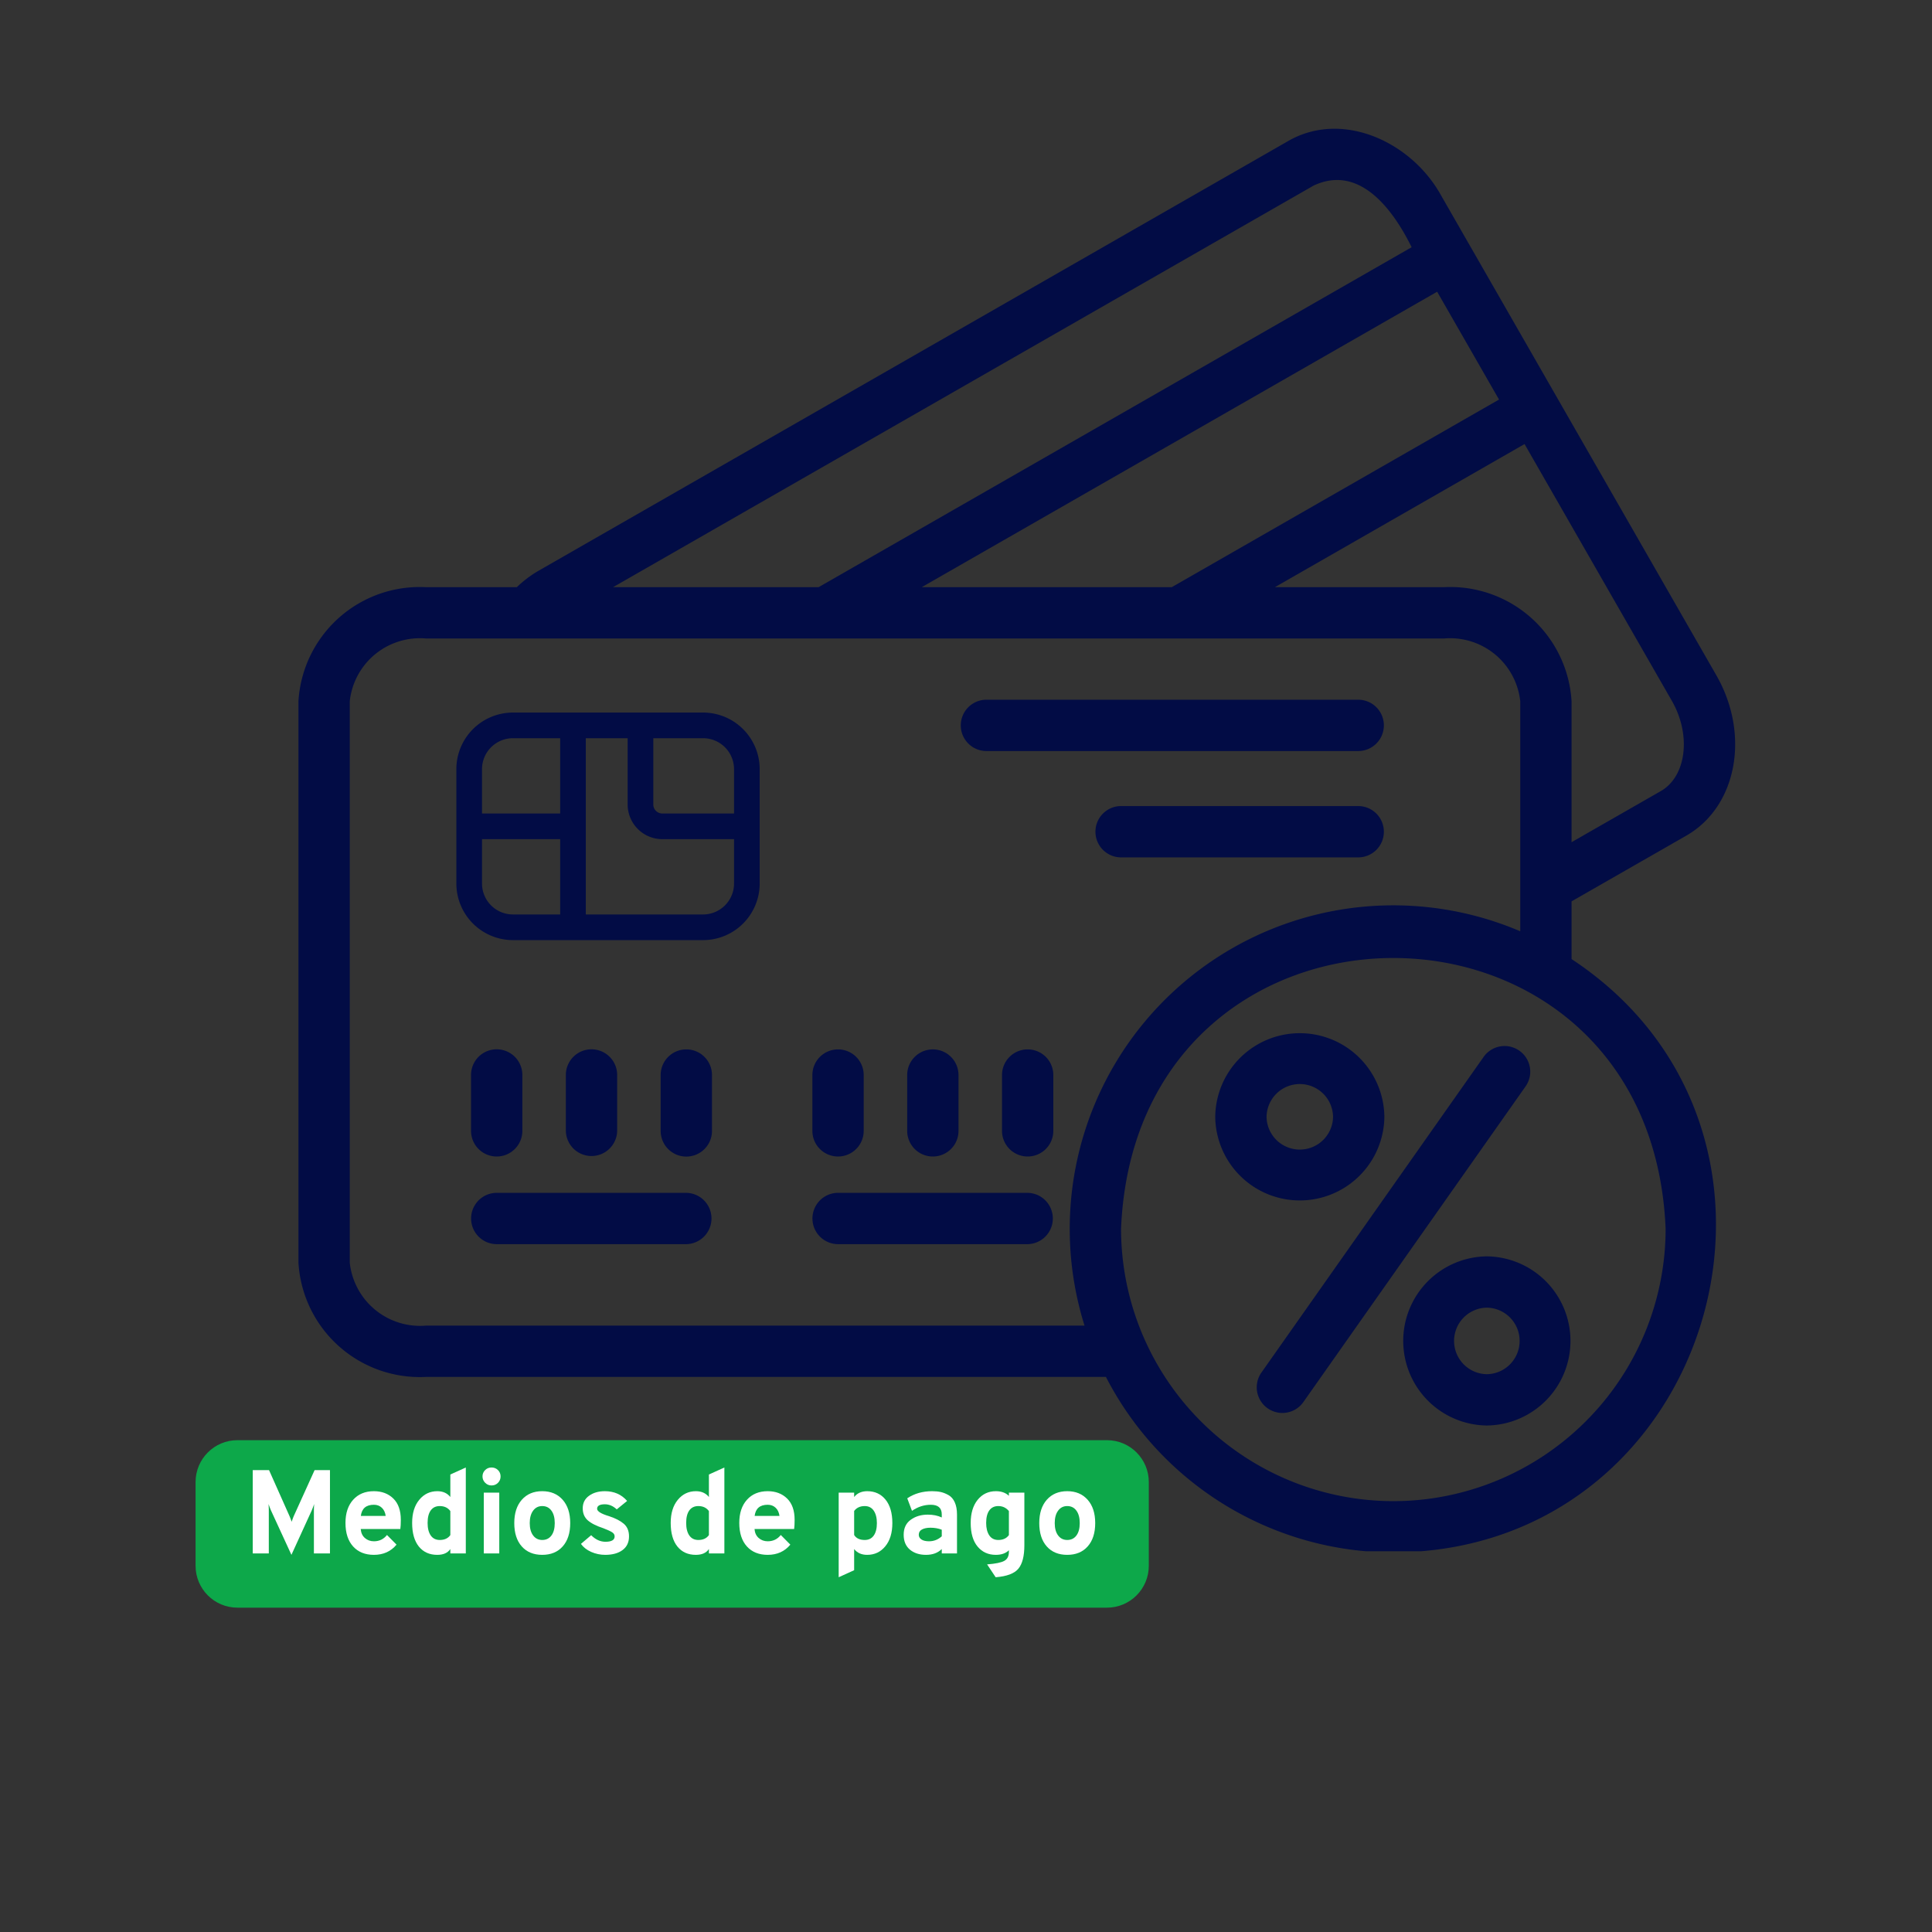 <svg xmlns="http://www.w3.org/2000/svg" width="1080" height="1080" viewBox="0 0 810 810"><rect x="0" y="0" width="810" height="810" fill="#333333" stroke="none"/><defs><clipPath id="a"><path d="M125 53h603v597.379H125Zm0 0"></path></clipPath></defs><path d="M208.242 484.867q1.06.004 2.098-.203a10.75 10.75 0 0 0 5.508-2.945q.749-.75 1.34-1.63a10.752 10.752 0 0 0 1.813-5.977l-.001-23.393c0-.711-.066-1.41-.203-2.106a10.7 10.7 0 0 0-.61-2.023 10.5 10.5 0 0 0-.988-1.867q-.59-.883-1.34-1.637-.75-.749-1.632-1.34a10.8 10.8 0 0 0-1.86-1 10.8 10.8 0 0 0-8.25 0 10.8 10.8 0 0 0-3.496 2.34q-.75.754-1.336 1.637a10.8 10.8 0 0 0-1.601 3.89 10.6 10.6 0 0 0-.2 2.106v23.394c0 .703.067 1.407.207 2.098a10.7 10.7 0 0 0 1.602 3.879 10.9 10.9 0 0 0 2.969 2.969 10.9 10.9 0 0 0 3.879 1.605q1.042.207 2.101.203M258.75 474.113V450.72c0-.711-.066-1.41-.203-2.106a10.4 10.4 0 0 0-.606-2.023 11 11 0 0 0-.992-1.867q-.59-.883-1.34-1.637-.75-.749-1.629-1.34-.884-.59-1.863-1a10.7 10.7 0 0 0-2.023-.613 10.5 10.5 0 0 0-2.102-.207c-.707 0-1.41.066-2.101.207a10.7 10.7 0 0 0-5.516 2.953 10.8 10.8 0 0 0-2.332 3.504q-.406.98-.606 2.023a11 11 0 0 0-.203 2.106v23.394a10.8 10.8 0 0 0 .88 4.051q.41.961 1.003 1.824a10.7 10.7 0 0 0 2.961 2.907c.582.382 1.2.707 1.844.968a10.5 10.5 0 0 0 1.996.598q1.026.204 2.074.203 1.049.001 2.074-.203a10.78 10.78 0 0 0 3.84-1.566q.872-.575 1.621-1.31a10.7 10.7 0 0 0 2.344-3.42q.415-.962.637-1.985c.148-.68.226-1.371.242-2.067M287.742 439.96q-1.06 0-2.097.204-1.043.21-2.02.613a10.75 10.75 0 0 0-4.828 3.961c-.39.59-.723 1.207-.992 1.86a10.6 10.6 0 0 0-.614 2.02 11 11 0 0 0-.207 2.1v23.395q0 1.06.204 2.102.205 1.043.609 2.023.4.984.992 1.867.585.884 1.336 1.633.749.755 1.633 1.344.88.591 1.86 1 .98.404 2.023.613a10.83 10.83 0 0 0 6.227-.613 11 11 0 0 0 1.862-1c.586-.394 1.133-.84 1.63-1.344q.752-.749 1.34-1.633a10.8 10.8 0 0 0 1.6-3.89c.134-.695.204-1.395.2-2.102V450.72a10.828 10.828 0 0 0-.816-4.121c-.27-.653-.602-1.27-.997-1.86a10.7 10.7 0 0 0-1.335-1.629q-.75-.749-1.63-1.34a10.9 10.9 0 0 0-3.878-1.605 11 11 0 0 0-2.102-.203M287.742 500.102h-79.5q-1.061 0-2.094.21c-.691.141-1.363.344-2.015.618q-.975.404-1.856.996a10.6 10.6 0 0 0-2.957 2.965 10.75 10.75 0 0 0-1.601 8.062 10.7 10.7 0 0 0 1.601 3.871q.587.88 1.332 1.63.749.748 1.625 1.339.88.586 1.856.996.978.407 2.015.613 1.033.21 2.094.215h79.5c.7-.015 1.387-.097 2.07-.242a10.7 10.7 0 0 0 3.81-1.645q.86-.59 1.593-1.34.736-.743 1.308-1.62a10.8 10.8 0 0 0 1.57-3.836q.203-1.032.204-2.075a10.9 10.9 0 0 0-.8-4.07 11 11 0 0 0-.974-1.844 10.4 10.4 0 0 0-1.308-1.62q-.733-.75-1.594-1.34a10.8 10.8 0 0 0-1.824-1.008q-.959-.411-1.985-.633a10.6 10.6 0 0 0-2.07-.242M351.352 484.867q1.06.004 2.097-.203a10.75 10.75 0 0 0 5.508-2.945q.749-.75 1.34-1.63.587-.878.992-1.859a10.8 10.8 0 0 0 .82-4.117V450.72q0-1.06-.207-2.102a11 11 0 0 0-.613-2.015 10.5 10.5 0 0 0-.996-1.86q-.586-.884-1.336-1.633-.75-.75-1.629-1.336a10.6 10.6 0 0 0-3.879-1.605q-1.036-.208-2.097-.207c-.707 0-1.407.066-2.102.207a10.7 10.7 0 0 0-3.875 1.605q-.884.586-1.633 1.336a10.7 10.7 0 0 0-2.328 3.493 10.4 10.4 0 0 0-.613 2.015 11 11 0 0 0-.207 2.102v23.394c0 .703.066 1.407.207 2.098.137.691.34 1.367.61 2.02q.403.979.995 1.859.586.879 1.336 1.629.75.749 1.63 1.34a10.9 10.9 0 0 0 3.878 1.605q1.042.207 2.102.203M391.102 484.867q1.06.004 2.097-.203a10.7 10.7 0 0 0 2.02-.613 10.75 10.75 0 0 0 6.64-9.938V450.72q0-1.06-.207-2.102a10.7 10.7 0 0 0-.613-2.015 10.75 10.75 0 0 0-12.035-6.434 10.7 10.7 0 0 0-3.879 1.605q-.879.586-1.629 1.336a10.76 10.76 0 0 0-3.152 7.61v23.394a10.8 10.8 0 0 0 .816 4.117 10.8 10.8 0 0 0 2.332 3.489 10.76 10.76 0 0 0 5.512 2.945q1.036.207 2.098.203M430.852 439.96q-1.061 0-2.098.204a11 11 0 0 0-2.02.613q-.979.406-1.859.993a10.7 10.7 0 0 0-1.629 1.34 10.7 10.7 0 0 0-2.945 5.507 11 11 0 0 0-.207 2.102v23.394c0 .703.07 1.407.207 2.098q.21 1.036.613 2.016.405.978.996 1.863a10.7 10.7 0 0 0 2.965 2.965c.59.394 1.207.726 1.86.996q.98.403 2.019.613 1.036.204 2.098.203 1.06.001 2.097-.203 1.042-.21 2.02-.613.979-.405 1.86-.996.884-.585 1.628-1.336.749-.75 1.34-1.63a10.9 10.9 0 0 0 1.605-3.878 11 11 0 0 0 .207-2.098V450.72a10.828 10.828 0 0 0-.816-4.121c-.27-.653-.602-1.27-.996-1.86a10.7 10.7 0 0 0-1.336-1.629q-.75-.749-1.629-1.34a10.9 10.9 0 0 0-3.879-1.605 11 11 0 0 0-2.101-.203M430.852 500.102h-79.5q-1.062 0-2.094.21c-.692.141-1.363.344-2.016.618a10.826 10.826 0 0 0-3.48 2.332q-.745.75-1.332 1.629a10.75 10.75 0 0 0-1.602 8.062 10.7 10.7 0 0 0 1.602 3.871q.587.88 1.332 1.63.751.748 1.625 1.339c.586.39 1.207.723 1.855.996q.979.407 2.016.613 1.032.21 2.094.215h79.5c.699-.015 1.386-.097 2.07-.242a10.7 10.7 0 0 0 3.808-1.645q.862-.59 1.594-1.34.736-.743 1.309-1.62c.387-.582.707-1.196.972-1.844q.399-.967.598-1.992.201-1.032.203-2.075a10.9 10.9 0 0 0-.8-4.07 10.7 10.7 0 0 0-.973-1.844 10.6 10.6 0 0 0-2.903-2.96 10.669 10.669 0 0 0-3.809-1.64 10.6 10.6 0 0 0-2.07-.243M294.781 298.742H215.04q-1.164 0-2.324.117a23 23 0 0 0-2.3.344 23.6 23.6 0 0 0-4.45 1.352 23.5 23.5 0 0 0-4.098 2.195q-.965.643-1.867 1.387a23 23 0 0 0-1.723 1.562q-.825.82-1.562 1.723a25 25 0 0 0-1.387 1.867q-.645.973-1.195 1.996a23.89 23.89 0 0 0-1.781 4.293 25 25 0 0 0-.567 2.258 23 23 0 0 0-.34 2.3 23 23 0 0 0-.117 2.325v47.965q0 1.164.117 2.324.112 1.16.34 2.3.231 1.144.567 2.259.34 1.113.785 2.191.446 1.074.996 2.102a25 25 0 0 0 1.195 1.996 24 24 0 0 0 2.95 3.593c.546.547 1.124 1.07 1.722 1.563a25 25 0 0 0 1.867 1.387 24 24 0 0 0 6.29 2.98q1.113.336 2.257.567a24 24 0 0 0 4.625.46h79.742q1.166 0 2.324-.117a24 24 0 0 0 4.56-.91 24 24 0 0 0 2.19-.785 23.476 23.476 0 0 0 4.098-2.195c.645-.43 1.27-.895 1.867-1.387a23 23 0 0 0 1.727-1.563 24 24 0 0 0 1.562-1.722q.739-.901 1.387-1.871a23.9 23.9 0 0 0 2.977-6.29 23.5 23.5 0 0 0 .914-4.558q.112-1.157.113-2.324V322.46q-.002-1.164-.113-2.324a23.57 23.57 0 0 0-.914-4.559 23.453 23.453 0 0 0-1.781-4.293 25 25 0 0 0-1.196-1.996 24 24 0 0 0-2.95-3.594 24.2 24.2 0 0 0-3.593-2.949 25 25 0 0 0-1.996-1.195 23.5 23.5 0 0 0-4.293-1.781 24 24 0 0 0-2.258-.567 23 23 0 0 0-2.3-.344 23 23 0 0 0-2.325-.117m12.965 23.719v18.605h-30.172a3.8 3.8 0 0 1-2.645-1.187 3.8 3.8 0 0 1-.784-1.254 3.7 3.7 0 0 1-.247-1.457V309.5h20.883q1.276-.001 2.528.25t2.43.742q1.175.487 2.241 1.195c.707.477 1.36 1.012 1.961 1.614a12.97 12.97 0 0 1 3.551 6.633c.168.836.25 1.675.254 2.527M215.04 309.5h19.813v31.566h-32.766v-18.605c0-.852.082-1.691.25-2.527.168-.832.414-1.645.738-2.43q.486-1.178 1.196-2.238a12.97 12.97 0 0 1 5.812-4.774 12.8 12.8 0 0 1 4.957-.992m-12.953 60.926v-18.602h32.766v31.567h-19.817a13.116 13.116 0 0 1-4.953-.992 13 13 0 0 1-2.238-1.2 12.8 12.8 0 0 1-1.961-1.613 12.8 12.8 0 0 1-1.613-1.965 13 13 0 0 1-1.196-2.238 13 13 0 0 1-.738-2.43 12.8 12.8 0 0 1-.25-2.527m92.695 12.965h-49.176V309.5h17.536v27.668c-.008.957.082 1.902.261 2.84q.27 1.405.809 2.73a14.5 14.5 0 0 0 3.117 4.742q1.003 1.021 2.188 1.825 1.184.808 2.504 1.363a14.4 14.4 0 0 0 2.718.852q1.407.292 2.836.304h30.172v18.602a13 13 0 0 1-.992 4.96 12.936 12.936 0 0 1-2.812 4.2 12.8 12.8 0 0 1-1.965 1.613q-1.061.708-2.239 1.2c-.785.324-1.593.574-2.43.738a12.8 12.8 0 0 1-2.527.254m0 0" style="stroke:none;fill-rule:nonzero;fill:#020c45;fill-opacity:1"></path><g clip-path="url(#a)"><path d="M658.883 402.09v-24.192l48.043-27.515c21.195-12.07 26.945-42.145 12.773-67.063-28.172-49.097-87.695-152.898-115.46-201.285-12.438-22.629-41.497-36-64.208-22.883l-314.226 180.13a46.8 46.8 0 0 0-9.121 6.894h-38.079a50 50 0 0 0-4.972-.016 51.4 51.4 0 0 0-9.828 1.422c-1.614.398-3.2.871-4.766 1.422a52 52 0 0 0-4.601 1.879 52 52 0 0 0-4.399 2.32 51.4 51.4 0 0 0-8.016 5.867 51.5 51.5 0 0 0-6.722 7.309 51 51 0 0 0-2.797 4.113 52 52 0 0 0-2.383 4.363 51 51 0 0 0-1.945 4.575 52 52 0 0 0-1.488 4.746 51.224 51.224 0 0 0-1.562 9.805l-.001 235.374a51.2 51.2 0 0 0 1.55 9.825q.63 2.413 1.485 4.75a51.3 51.3 0 0 0 4.32 8.957 52 52 0 0 0 2.793 4.117q1.501 1.993 3.184 3.828a52 52 0 0 0 3.54 3.5 51.4 51.4 0 0 0 8.019 5.883 51 51 0 0 0 4.398 2.324 50.2 50.2 0 0 0 9.375 3.316q2.42.6 4.887.957c1.64.243 3.293.399 4.953.477q2.491.119 4.976-.008H463.66a137 137 0 0 0 4.527 8.102 134 134 0 0 0 5.07 7.77 132 132 0 0 0 5.59 7.406 133 133 0 0 0 6.083 7.007q3.159 3.404 6.547 6.579a133 133 0 0 0 6.98 6.113 135.5 135.5 0 0 0 31.582 19.289 134 134 0 0 0 8.625 3.418A135 135 0 0 0 556.516 648a135.309 135.309 0 0 0 27.648 2.879c134.54-.637 185.555-175.676 74.719-248.79m37.367-70.395-37.367 21.399V293.98a50.568 50.568 0 0 0-1.562-9.809 50 50 0 0 0-1.489-4.741 51 51 0 0 0-1.945-4.578 52 52 0 0 0-2.383-4.364 53 53 0 0 0-2.797-4.11 50 50 0 0 0-3.187-3.82 50 50 0 0 0-3.54-3.492 51.2 51.2 0 0 0-8.015-5.863 50 50 0 0 0-4.399-2.32 50 50 0 0 0-4.605-1.88 49 49 0 0 0-4.766-1.421 50.5 50.5 0 0 0-9.828-1.422 50 50 0 0 0-4.972.016h-70.88l104.657-60.004L701.02 293.98c8.14 14.34 5.976 31.602-4.77 37.715m-309.797-85.52 216.082-123.87 25.938 45.21-137.196 78.66ZM550.746 77.802c19.402-9.09 33.406 10.304 41.09 25.847L343.21 246.176h-86.18Zm-372.14 477.965a29.3 29.3 0 0 1-5.731-.07 29 29 0 0 1-2.836-.45 29.8 29.8 0 0 1-8.055-2.953 29.84 29.84 0 0 1-4.754-3.207 31 31 0 0 1-2.117-1.93c-.675-.68-1.32-1.39-1.925-2.129a32 32 0 0 1-1.711-2.304 30 30 0 0 1-2.711-5.051 30 30 0 0 1-.977-2.7 29.3 29.3 0 0 1-1.148-5.617V293.98q.152-1.422.445-2.828c.191-.933.434-1.859.715-2.773.285-.91.613-1.809.984-2.688a29 29 0 0 1 2.715-5.035 31 31 0 0 1 1.71-2.297q.913-1.107 1.927-2.12a30 30 0 0 1 2.12-1.926 29.6 29.6 0 0 1 4.75-3.188 30 30 0 0 1 2.587-1.238 31 31 0 0 1 2.687-.98q1.372-.423 2.774-.716a31 31 0 0 1 2.832-.445q1.423-.15 2.86-.168 1.428-.013 2.858.11h426.79c.949-.083 1.906-.118 2.859-.11q1.435.017 2.86.168a31 31 0 0 1 2.831.445c.938.196 1.86.434 2.774.715.914.285 1.808.61 2.691.98a29 29 0 0 1 2.582 1.239 29.4 29.4 0 0 1 6.875 5.113 30 30 0 0 1 1.926 2.121 31 31 0 0 1 1.71 2.297q.803 1.19 1.481 2.45.684 1.262 1.239 2.582.556 1.324.984 2.69a30 30 0 0 1 .719 2.774q.287 1.406.445 2.828v96.461a135.304 135.304 0 0 0-18.242-6.29 138 138 0 0 0-9.406-2.155 136 136 0 0 0-28.813-2.394q-4.827.117-9.637.574-4.805.455-9.57 1.258a134 134 0 0 0-9.457 1.933 135.996 135.996 0 0 0-27.215 9.754 135 135 0 0 0-8.531 4.512 135.663 135.663 0 0 0-36.73 30.938 134.615 134.615 0 0 0-11.234 15.684 134 134 0 0 0-4.755 8.397 135 135 0 0 0-4.144 8.72 135 135 0 0 0-3.516 8.991q-1.595 4.559-2.867 9.215a139 139 0 0 0-2.203 9.399 138 138 0 0 0-1.528 9.53q-.597 4.795-.847 9.618a135 135 0 0 0-.16 9.652 134.6 134.6 0 0 0 1.734 19.215 135 135 0 0 0 1.887 9.465 137 137 0 0 0 2.554 9.309Zm405.558 73.597c-1.871 0-3.734-.047-5.601-.14a116 116 0 0 1-5.586-.418q-2.789-.275-5.559-.692a115 115 0 0 1-10.98-2.191q-2.717-.686-5.399-1.5a116 116 0 0 1-5.316-1.758q-2.637-.948-5.227-2.02a115.196 115.196 0 0 1-10.121-4.793q-2.468-1.321-4.871-2.761-2.404-1.442-4.73-3a113.428 113.428 0 0 1-13.238-10.332 115 115 0 0 1-7.919-7.918 118 118 0 0 1-3.66-4.238 118 118 0 0 1-3.445-4.418 114 114 0 0 1-3.227-4.579q-1.558-2.326-3-4.73a117 117 0 0 1-2.762-4.871 111 111 0 0 1-2.52-5.004 113 113 0 0 1-4.292-10.344 116 116 0 0 1-1.762-5.316 111 111 0 0 1-1.496-5.399 114 114 0 0 1-1.234-5.46 114.8 114.8 0 0 1-2.215-22.262c6.273-151.446 222.066-151.403 228.316 0q-.005 2.802-.144 5.597c-.094 1.868-.23 3.73-.418 5.586q-.275 2.789-.692 5.559a110 110 0 0 1-.96 5.52 114 114 0 0 1-1.235 5.464 113 113 0 0 1-3.258 10.711q-.942 2.637-2.02 5.227A111 111 0 0 1 687.32 564a109 109 0 0 1-2.52 5.004 111 111 0 0 1-2.76 4.871q-1.443 2.404-3 4.73a110 110 0 0 1-3.227 4.582 121 121 0 0 1-3.446 4.415 118 118 0 0 1-3.66 4.238 114.557 114.557 0 0 1-21.152 18.25 115 115 0 0 1-9.606 5.762 113 113 0 0 1-5.004 2.52 113 113 0 0 1-10.343 4.292 116 116 0 0 1-10.715 3.258q-2.715.68-5.465 1.23c-1.828.364-3.668.688-5.516.961q-2.77.417-5.558.692-2.789.276-5.586.418-2.796.14-5.598.14m0 0" style="stroke:none;fill-rule:nonzero;fill:#020c45;fill-opacity:1"></path></g><path d="M580.402 468.23a35 35 0 0 0-.207-3.449 35 35 0 0 0-.543-3.414 35.3 35.3 0 0 0-2.062-6.586 35 35 0 0 0-1.504-3.11 35.864 35.864 0 0 0-3.871-5.71 36 36 0 0 0-2.336-2.547 35.553 35.553 0 0 0-11.453-7.586 35 35 0 0 0-3.258-1.152 34 34 0 0 0-3.352-.836 36 36 0 0 0-3.418-.504 36 36 0 0 0-3.453-.168c-1.152 0-2.3.059-3.449.168a35.006 35.006 0 0 0-6.77 1.34 34 34 0 0 0-3.257 1.156q-1.601.657-3.125 1.465a35 35 0 0 0-2.973 1.765q-1.439.956-2.785 2.047a36 36 0 0 0-2.57 2.305q-1.23 1.218-2.336 2.547a36.025 36.025 0 0 0-3.875 5.71 35 35 0 0 0-1.5 3.114 35 35 0 0 0-1.192 3.242 34 34 0 0 0-.87 3.344 35.073 35.073 0 0 0-.75 6.86 35 35 0 0 0 .75 6.859 35.3 35.3 0 0 0 2.062 6.586c.449 1.062.949 2.097 1.504 3.113a35.615 35.615 0 0 0 3.871 5.71 35 35 0 0 0 2.336 2.544q1.231 1.218 2.574 2.309a36 36 0 0 0 2.781 2.046q1.442.951 2.973 1.762a34 34 0 0 0 3.125 1.469 35.44 35.44 0 0 0 16.93 2.492 36 36 0 0 0 3.417-.504 35.3 35.3 0 0 0 9.735-3.457 35 35 0 0 0 2.972-1.765 35.067 35.067 0 0 0 5.355-4.352 35 35 0 0 0 2.337-2.547 35 35 0 0 0 2.074-2.758 35.011 35.011 0 0 0 3.3-6.062q.675-1.595 1.192-3.242.521-1.652.871-3.344.357-1.694.543-3.414.189-1.717.207-3.446m-49.394 0c.012-.91.113-1.804.3-2.69q.286-1.333.817-2.583.54-1.249 1.3-2.375c.513-.75 1.09-1.441 1.74-2.078a13.889 13.889 0 0 1 7.09-3.746 13.82 13.82 0 0 1 5.387 0q1.334.26 2.592.777 1.259.516 2.395 1.266c.758.5 1.457 1.066 2.105 1.703a14 14 0 0 1 1.735 2.078q.762 1.126 1.3 2.375.532 1.253.817 2.582.282 1.331.3 2.691a13.9 13.9 0 0 1-4.156 9.723 14 14 0 0 1-2.101 1.707 14.15 14.15 0 0 1-4.988 2.043c-.891.176-1.786.262-2.696.262a13.8 13.8 0 0 1-5.285-1.043 14 14 0 0 1-2.394-1.266 13.8 13.8 0 0 1-2.106-1.703 14 14 0 0 1-1.734-2.078q-.762-1.124-1.301-2.375a13.9 13.9 0 0 1-1.117-5.27M623.367 526.73c-1.152.016-2.3.082-3.449.207a36 36 0 0 0-3.41.543 36 36 0 0 0-3.344.872 34 34 0 0 0-3.242 1.195 34.972 34.972 0 0 0-6.062 3.3 35 35 0 0 0-2.762 2.075 35.167 35.167 0 0 0-4.852 4.91 36 36 0 0 0-2.047 2.781 36 36 0 0 0-1.761 2.973 35.366 35.366 0 0 0-4.129 16.605q-.002 1.728.168 3.45a36 36 0 0 0 1.336 6.773 35.624 35.624 0 0 0 6.434 12.137 35 35 0 0 0 2.308 2.574q1.212 1.23 2.543 2.336a36.025 36.025 0 0 0 5.71 3.875c1.016.55 2.051 1.05 3.114 1.5a35 35 0 0 0 3.242 1.195q1.652.515 3.344.871a36 36 0 0 0 6.86.75 36.3 36.3 0 0 0 6.862-.75 36 36 0 0 0 3.34-.87 35.542 35.542 0 0 0 6.355-2.695 36 36 0 0 0 5.712-3.876 36 36 0 0 0 2.547-2.336 36 36 0 0 0 4.351-5.36q.953-1.44 1.766-2.968a35.6 35.6 0 0 0 3.453-9.738q.339-1.696.504-3.418.169-1.722.168-3.45 0-1.729-.168-3.453a35.576 35.576 0 0 0-1.336-6.77 35.4 35.4 0 0 0-2.625-6.382 35 35 0 0 0-3.809-5.754 35 35 0 0 0-4.851-4.91 36 36 0 0 0-2.762-2.078 36 36 0 0 0-2.95-1.797 36 36 0 0 0-3.112-1.504 35 35 0 0 0-3.243-1.191 35 35 0 0 0-3.343-.872 36 36 0 0 0-3.41-.543 36 36 0 0 0-3.45-.207m0 49.407a14 14 0 0 1-2.691-.305 13.9 13.9 0 0 1-4.957-2.117 14 14 0 0 1-2.082-1.735 14 14 0 0 1-2.969-4.5 13.7 13.7 0 0 1-.777-2.593q-.265-1.336-.266-2.696c0-.906.09-1.808.266-2.695a13.9 13.9 0 0 1 2.043-4.988q.75-1.138 1.707-2.106a13.8 13.8 0 0 1 4.453-3.039 13.856 13.856 0 0 1 5.273-1.117 13.9 13.9 0 0 1 5.274 1.117q1.254.54 2.379 1.301 1.123.767 2.078 1.738a13.6 13.6 0 0 1 1.703 2.106q.749 1.132 1.27 2.394a13.96 13.96 0 0 1-2.973 15.078 14 14 0 0 1-2.082 1.735q-1.12.768-2.375 1.3c-.832.36-1.696.63-2.582.817a14 14 0 0 1-2.692.305M636.992 440.508a10.6 10.6 0 0 0-1.836-1.04 10.6 10.6 0 0 0-2-.66 10.5 10.5 0 0 0-2.093-.257 10.805 10.805 0 0 0-4.133.719q-.987.38-1.88.949-.896.563-1.663 1.297c-.512.484-.969 1.02-1.375 1.597l-93.137 132.309a10.7 10.7 0 0 0-1.047 1.836q-.434.966-.668 2.004a10.8 10.8 0 0 0-.11 4.199 10.8 10.8 0 0 0 1.513 3.926 10.7 10.7 0 0 0 2.898 3.043 10.77 10.77 0 0 0 5.941 1.957 10.734 10.734 0 0 0 7.684-2.984q.767-.74 1.375-1.606l93.137-132.313q.61-.863 1.039-1.832a10.6 10.6 0 0 0 .922-4.093 10.8 10.8 0 0 0-.72-4.133 10.5 10.5 0 0 0-.948-1.883 10.5 10.5 0 0 0-1.301-1.66 10.5 10.5 0 0 0-1.598-1.375M413.352 314.875h156.293a11 11 0 0 0 2.07-.238 10.775 10.775 0 0 0 5.402-2.984q.73-.747 1.309-1.622.575-.872.969-1.844.398-.965.597-1.996.201-1.026.203-2.07a10.9 10.9 0 0 0-.8-4.07 10.83 10.83 0 0 0-2.277-3.465 11 11 0 0 0-1.598-1.34 10.5 10.5 0 0 0-1.825-1.004 10.7 10.7 0 0 0-1.984-.637q-1.022-.223-2.066-.242H413.352a10.737 10.737 0 0 0-7.469 3.227 10.5 10.5 0 0 0-1.309 1.62 11 11 0 0 0-.969 1.84c-.261.65-.46 1.313-.597 1.997a10.9 10.9 0 0 0 0 4.144q.205 1.028.597 1.997c.266.644.586 1.257.97 1.843a10.9 10.9 0 0 0 2.902 2.961c.574.395 1.183.727 1.824 1.004a10.7 10.7 0 0 0 4.05.879M569.645 337.945h-99.829a10.775 10.775 0 0 0-4.055.879 10.9 10.9 0 0 0-3.417 2.348 10.7 10.7 0 0 0-2.278 3.46 10.6 10.6 0 0 0-.597 1.997 11 11 0 0 0-.203 2.074 10.9 10.9 0 0 0 .8 4.07c.266.645.586 1.258.973 1.84.383.586.816 1.125 1.305 1.625a10.9 10.9 0 0 0 3.422 2.344 10.7 10.7 0 0 0 4.05.879h99.829a10.775 10.775 0 0 0 4.055-.879 10.7 10.7 0 0 0 1.82-1.008q.866-.59 1.597-1.34.733-.743 1.309-1.62.575-.873.969-1.844.398-.968.597-1.993.201-1.031.203-2.074a10.9 10.9 0 0 0-.8-4.07 10.8 10.8 0 0 0-.97-1.844 10.692 10.692 0 0 0-2.906-2.957 10.8 10.8 0 0 0-3.804-1.644 11 11 0 0 0-2.07-.243m0 0" style="stroke:none;fill-rule:nonzero;fill:#020c45;fill-opacity:1"></path><path d="M99.55 603.8h364.536c9.695 0 17.555 7.86 17.555 17.555v35.11c0 9.695-7.86 17.555-17.555 17.555H99.55c-9.696 0-17.555-7.86-17.555-17.555v-35.11c0-9.695 7.86-17.554 17.555-17.554m0 0" style="stroke:none;fill-rule:nonzero;fill:#0da84a;fill-opacity:1"></path><g style="fill:#fff;fill-opacity:1"><path d="M36.375 0h-6.734v-17.969q-.001-1.138.109-2.75a41 41 0 0 1-1.047 2.75L20.22.594 11.672-17.97q-.438-.997-1.047-2.75c.07 1.074.11 1.992.11 2.75V0H4v-34.937h6.828l8.578 19.265q.403.956.907 2.39.498-1.434.89-2.39l8.735-19.265h6.437Zm0 0" style="stroke:none" transform="translate(101.964 651.284)"></path></g><g style="fill:#fff;fill-opacity:1"><path d="M14.422.594c-3.688 0-6.602-1.176-8.734-3.531Q2.5-6.483 2.5-12.781c0-4.094 1.07-7.332 3.219-9.719q3.218-3.593 8.703-3.594c3.32 0 6.031 1.024 8.125 3.063 2.101 2.043 3.156 5.027 3.156 8.953q-.002 2.455-.203 3.844H8.89c.126 1.605.712 2.867 1.766 3.78q1.576 1.36 3.766 1.36 3.387 0 5.484-2.64l4 4.047Q20.356.593 14.422.593M8.937-15.72H19.36q-.3-2.202-1.625-3.437-1.313-1.249-3.312-1.25-4.893 0-5.485 4.687m0 0" style="stroke:none" transform="translate(142.342 651.284)"></path></g><g style="fill:#fff;fill-opacity:1"><path d="M13.031.594Q8.138.595 5.312-2.891 2.5-6.389 2.5-12.78q-.001-6.077 2.969-9.688 2.966-3.623 7.61-3.625 3.48 0 5.437 2.438v-9.438L25-36.03V0h-6.484v-1.844Q16.876.594 13.03.594m1.047-6.235q2.983.002 4.438-2.046v-10.079q-1.549-2.092-4.438-2.093-2.456 0-3.781 1.828-1.313 1.815-1.313 5.25 0 3.345 1.313 5.25 1.325 1.89 3.781 1.89m0 0" style="stroke:none" transform="translate(170.291 651.284)"></path></g><g style="fill:#fff;fill-opacity:1"><path d="M7.031-28.5q-1.547 0-2.672-1.125-1.111-1.125-1.109-2.672-.001-1.546 1.094-2.64c.726-.727 1.625-1.094 2.687-1.094q1.607 0 2.703 1.078 1.092 1.065 1.094 2.672-.002 1.595-1.094 2.687-1.096 1.095-2.703 1.094M3.797 0v-25.5h6.484V0Zm0 0" style="stroke:none" transform="translate(199.04 651.284)"></path></g><g style="fill:#fff;fill-opacity:1"><path d="M22.797-2.937Q19.657.594 14.219.592 8.78.595 5.64-2.936 2.5-6.485 2.5-12.72q-.002-6.2 3.156-9.781 3.172-3.593 8.563-3.594c3.594 0 6.445 1.2 8.562 3.594q3.172 3.581 3.172 9.781c0 4.156-1.055 7.418-3.156 9.782m-8.578-2.704c1.633 0 2.914-.617 3.844-1.859q1.406-1.874 1.406-5.219 0-3.34-1.407-5.234-1.394-1.905-3.843-1.906-2.392 0-3.813 1.922c-.949 1.28-1.422 3.023-1.422 5.218q0 3.282 1.422 5.188 1.42 1.89 3.813 1.89m0 0" style="stroke:none" transform="translate(213.114 651.284)"></path></g><g style="fill:#fff;fill-opacity:1"><path d="M12.172.594Q9.077.592 6.282-.641 3.498-1.89 2-4l4.281-3.64q2.748 2.751 6 2.75 3.844 0 3.844-2.25 0-1.044-1.031-1.72-1.02-.668-3.61-1.671c-3.03-1-5.246-2.117-6.64-3.36-1.399-1.25-2.094-2.925-2.094-5.03q0-3.34 2.64-5.25 2.638-1.923 6.641-1.923 5.778 0 9.328 4.078l-4.343 3.547q-2.3-2.14-4.985-2.14-3.251.002-3.25 1.89c0 1.063 1.664 2.094 5 3.094q3.982 1.299 6.172 3.172 2.203 1.877 2.203 5.312 0 3.704-2.703 5.72Q16.764.593 12.172.593m0 0" style="stroke:none" transform="translate(241.563 651.284)"></path></g><g style="fill:#fff;fill-opacity:1"><path d="M13.031.594Q8.138.595 5.312-2.891 2.5-6.389 2.5-12.78q-.001-6.077 2.969-9.688 2.966-3.623 7.61-3.625 3.48 0 5.437 2.438v-9.438L25-36.03V0h-6.484v-1.844Q16.876.594 13.03.594m1.047-6.235q2.983.002 4.438-2.046v-10.079q-1.549-2.092-4.438-2.093-2.456 0-3.781 1.828-1.313 1.815-1.313 5.25 0 3.345 1.313 5.25 1.325 1.89 3.781 1.89m0 0" style="stroke:none" transform="translate(278.696 651.284)"></path></g><g style="fill:#fff;fill-opacity:1"><path d="M14.422.594c-3.688 0-6.602-1.176-8.734-3.531Q2.5-6.483 2.5-12.781c0-4.094 1.07-7.332 3.219-9.719q3.218-3.593 8.703-3.594c3.32 0 6.031 1.024 8.125 3.063 2.101 2.043 3.156 5.027 3.156 8.953q-.002 2.455-.203 3.844H8.89c.126 1.605.712 2.867 1.766 3.78q1.576 1.36 3.766 1.36 3.387 0 5.484-2.64l4 4.047Q20.356.593 14.422.593M8.937-15.72H19.36q-.3-2.202-1.625-3.437-1.313-1.249-3.312-1.25-4.893 0-5.485 4.687m0 0" style="stroke:none" transform="translate(307.445 651.284)"></path></g><g style="fill:#fff;fill-opacity:1"><path d="M15.672.594q-3.504 0-5.438-2.438v8.875L3.75 9.984V-25.5h6.484v1.844q1.935-2.438 5.485-2.438c3.195 0 5.75 1.172 7.656 3.516q2.873 3.518 2.875 9.86 0 6.127-2.953 9.718Q20.357.596 15.672.594m-1-6.235q2.451.001 3.765-1.843c.883-1.227 1.329-2.973 1.329-5.235 0-2.195-.446-3.937-1.328-5.219-.875-1.28-2.133-1.921-3.766-1.921-1.93 0-3.406.683-4.438 2.047v10.078q1.296 2.095 4.438 2.093m0 0" style="stroke:none" transform="translate(347.872 651.284)"></path></g><g style="fill:#fff;fill-opacity:1"><path d="M18.219 0v-1.844Q15.763.594 11.625.594 7.483.596 4.859-1.594 2.248-3.797 2.25-7.828q-.001-4.153 2.969-6.297 2.965-2.14 7.156-2.14 3.341.002 5.844 1.187v-1.297q0-4.03-4.594-4.031-4.189.002-7.89 2.547L3.75-23.11q4.435-2.984 10.422-2.985 2.044.002 3.61.344 1.576.346 3.265 1.297 1.7.956 2.625 3.031.937 2.063.937 5.156V0Zm-5.344-5.094q3.047.002 5.344-2.093v-2.75q-2.097-.844-4.75-.844c-1.461 0-2.64.246-3.547.734-.899.48-1.344 1.219-1.344 2.219q0 1.235 1.125 1.984 1.123.75 3.172.75m0 0" style="stroke:none" transform="translate(376.62 651.284)"></path></g><g style="fill:#fff;fill-opacity:1"><path d="m12.969 9.984-3.594-5.39c3.531-.274 5.938-.766 7.219-1.485q1.922-1.064 1.922-3.765v-.688Q16.559.595 13.03.594q-4.752 0-7.64-3.469Q2.498-6.342 2.5-12.781q0-6.077 2.906-9.688 2.92-3.623 7.672-3.625c2.258 0 4.07.649 5.438 1.938V-25.5H25v22.063q-.001 6.826-2.516 9.843-2.52 3.029-9.515 3.578m1.11-15.625q2.936.002 4.437-2.046v-10.079q-1.753-2.092-4.438-2.093-2.456 0-3.781 1.828-1.313 1.815-1.313 5.25-.002 3.252 1.297 5.203 1.296 1.938 3.797 1.937m0 0" style="stroke:none" transform="translate(404.47 651.284)"></path></g><g style="fill:#fff;fill-opacity:1"><path d="M22.797-2.937Q19.657.594 14.219.592 8.78.595 5.64-2.936 2.5-6.485 2.5-12.72q-.002-6.2 3.156-9.781 3.172-3.593 8.563-3.594c3.594 0 6.445 1.2 8.562 3.594q3.172 3.581 3.172 9.781c0 4.156-1.055 7.418-3.156 9.782m-8.578-2.704c1.633 0 2.914-.617 3.844-1.859q1.406-1.874 1.406-5.219 0-3.34-1.407-5.234-1.394-1.905-3.843-1.906-2.392 0-3.813 1.922c-.949 1.28-1.422 3.023-1.422 5.218q0 3.282 1.422 5.188 1.42 1.89 3.813 1.89m0 0" style="stroke:none" transform="translate(433.218 651.284)"></path></g></svg>